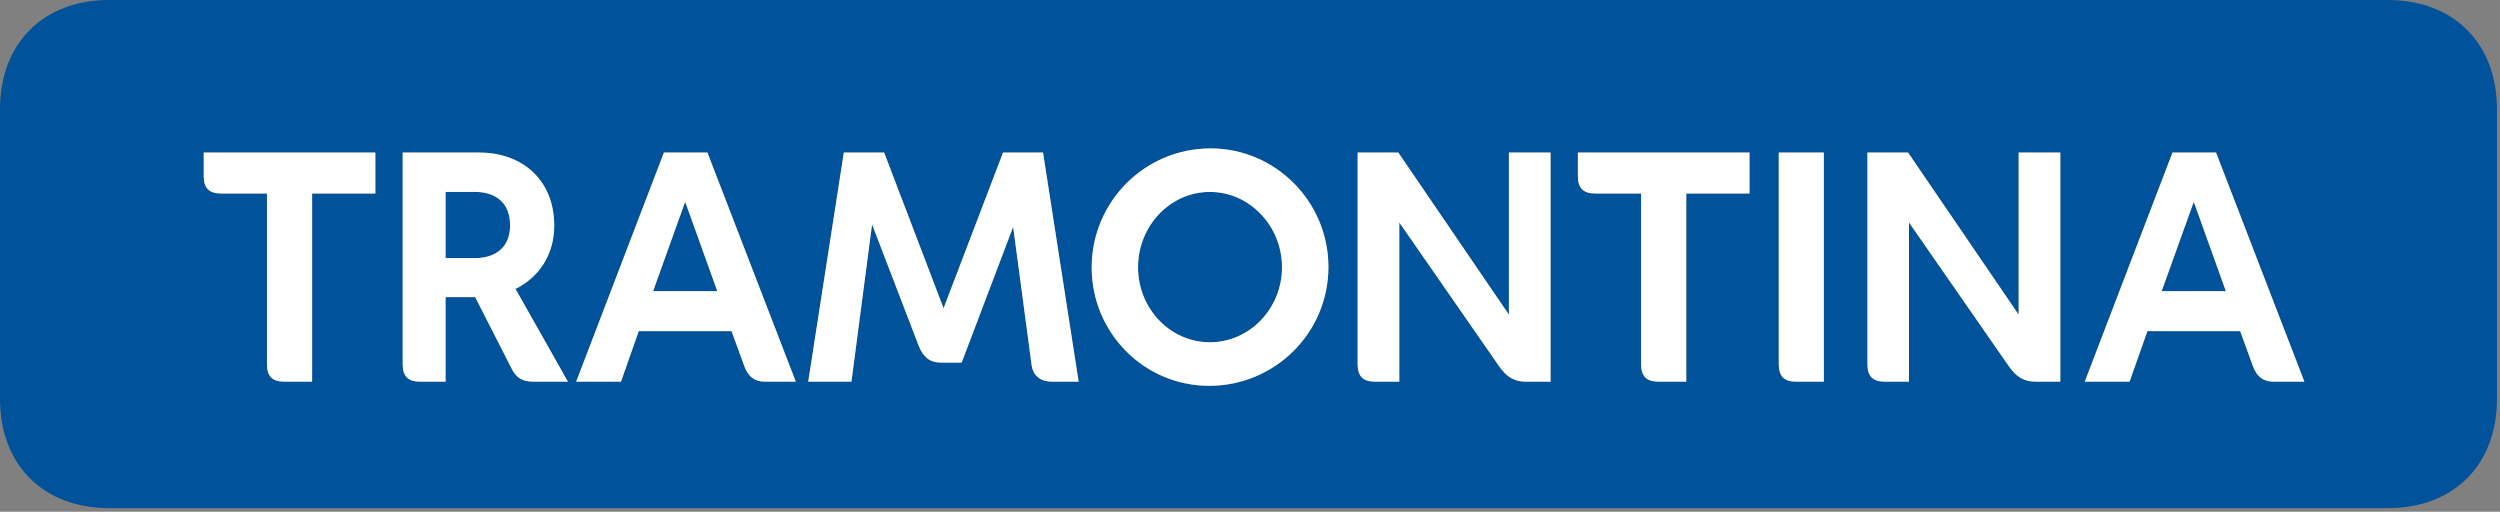 <svg xmlns="http://www.w3.org/2000/svg" width="298" height="61" viewBox="0 0 298 61" fill="none"><rect x="0" y="0" width="298" height="61" fill="#808080" stroke="none"/><g clip-path="url(#clip0_190_2)"><path d="M284.608 0C292.482 0 297.638 5.154 297.638 13.032V47.538C297.638 55.422 292.483 60.568 284.608 60.568H13.031C5.155 60.568 0 55.422 0 47.538V13.032C0 5.154 5.155 0 13.031 0H284.608ZM130.127 31.892C130.127 39.66 136.372 45.99 144.139 45.99C151.946 45.99 158.349 39.698 158.349 31.821C158.349 24.053 152.056 17.691 144.296 17.691C136.489 17.692 130.127 24.015 130.127 31.892ZM114.631 43.223L120.767 27.045L122.964 43.49C123.153 44.924 124.18 45.496 125.428 45.496H128.575L124.33 18.185H119.56L112.475 36.742L105.392 18.185H100.583L96.339 45.496H101.492L103.951 26.746L109.52 41.251C110.054 42.578 110.847 43.222 112.172 43.222L114.631 43.223ZM66.066 26.895C66.066 21.514 62.317 18.185 57.13 18.185H48V43.409C48 44.854 48.642 45.495 50.085 45.495H53.114V35.415H56.638L60.991 43.942C61.557 45.079 62.317 45.495 63.602 45.495H67.698L61.446 34.434C64.175 33.108 66.066 30.419 66.066 26.895ZM222.596 18.185V43.409C222.596 44.854 223.24 45.495 224.674 45.495H227.553V26.518L239.415 43.6C240.36 44.964 241.267 45.496 242.67 45.496H245.59V18.185H240.623V37.503L227.443 18.185H222.596ZM161.83 18.185V43.409C161.83 44.854 162.474 45.495 163.917 45.495H166.797V26.518L178.653 43.6C179.598 44.964 180.51 45.496 181.909 45.496H184.826V18.185H179.861V37.503L166.681 18.185H161.83ZM88.719 43.637C89.174 44.885 89.933 45.495 91.18 45.495H94.86L84.326 18.185H79.137L68.678 45.496H74.021L76.141 39.473H87.202L88.719 43.637ZM268.547 43.637C269.003 44.885 269.757 45.495 271.003 45.495H274.682L264.154 18.184H258.961L248.503 45.495H253.846L255.971 39.472H267.026L268.547 43.637ZM135.656 31.861C135.656 26.934 139.477 22.879 144.217 22.879C148.955 22.879 152.814 26.934 152.814 31.861C152.814 36.781 148.955 40.797 144.217 40.797C139.477 40.797 135.656 36.78 135.656 31.861ZM195.62 23.067V43.409C195.62 44.854 196.264 45.495 197.707 45.495H201.003V23.067H208.541V18.185H188.083V20.988C188.083 22.423 188.725 23.067 190.166 23.067H195.62ZM31.822 23.067V43.409C31.822 44.854 32.466 45.495 33.908 45.495H37.204V23.067H44.744V18.185H24.282V20.988C24.282 22.423 24.926 23.067 26.368 23.067H31.822ZM217.401 18.185H212.028V43.409C212.028 44.854 212.672 45.495 214.106 45.495H217.402L217.401 18.185ZM53.114 22.879H56.677C58.607 22.879 60.803 23.787 60.803 26.856C60.803 29.852 58.606 30.763 56.677 30.763H53.114V22.879ZM261.499 24.054L265.321 34.702H257.672L261.499 24.054ZM81.672 24.054L85.501 34.702H77.851L81.672 24.054Z" fill="#00529A"></path><path d="M130.127 31.892C130.127 39.66 136.372 45.99 144.139 45.99C151.946 45.99 158.349 39.698 158.349 31.821C158.349 24.053 152.056 17.691 144.296 17.691C136.489 17.692 130.127 24.015 130.127 31.892ZM114.631 43.223L120.767 27.045L122.964 43.49C123.153 44.924 124.18 45.496 125.428 45.496H128.575L124.33 18.185H119.56L112.475 36.742L105.392 18.185H100.583L96.339 45.496H101.492L103.951 26.746L109.52 41.251C110.054 42.578 110.847 43.222 112.172 43.222L114.631 43.223ZM66.066 26.895C66.066 21.514 62.317 18.185 57.13 18.185H48V43.409C48 44.854 48.642 45.495 50.085 45.495H53.114V35.415H56.638L60.991 43.942C61.557 45.079 62.317 45.495 63.602 45.495H67.698L61.446 34.434C64.175 33.108 66.066 30.419 66.066 26.895ZM222.596 18.185V43.409C222.596 44.854 223.24 45.495 224.674 45.495H227.553V26.518L239.415 43.6C240.36 44.964 241.267 45.496 242.67 45.496H245.59V18.185H240.623V37.503L227.443 18.185H222.596ZM161.83 18.185V43.409C161.83 44.854 162.474 45.495 163.917 45.495H166.797V26.518L178.653 43.6C179.598 44.964 180.51 45.496 181.909 45.496H184.826V18.185H179.861V37.503L166.681 18.185H161.83ZM88.719 43.637C89.174 44.885 89.933 45.495 91.18 45.495H94.86L84.326 18.185H79.137L68.678 45.496H74.021L76.141 39.473H87.202L88.719 43.637ZM268.547 43.637C269.003 44.885 269.757 45.495 271.003 45.495H274.682L264.154 18.184H258.961L248.503 45.495H253.846L255.971 39.472H267.026L268.547 43.637ZM135.656 31.861C135.656 26.934 139.477 22.879 144.217 22.879C148.955 22.879 152.814 26.934 152.814 31.861C152.814 36.781 148.955 40.797 144.217 40.797C139.477 40.797 135.656 36.78 135.656 31.861ZM195.62 23.067V43.409C195.62 44.854 196.264 45.495 197.707 45.495H201.003V23.067H208.541V18.185H188.083V20.988C188.083 22.423 188.725 23.067 190.166 23.067H195.62ZM31.822 23.067V43.409C31.822 44.854 32.466 45.495 33.908 45.495H37.204V23.067H44.744V18.185H24.282V20.988C24.282 22.423 24.926 23.067 26.368 23.067H31.822ZM217.401 18.185H212.028V43.409C212.028 44.854 212.672 45.495 214.106 45.495H217.402L217.401 18.185ZM53.114 22.879H56.677C58.607 22.879 60.803 23.787 60.803 26.856C60.803 29.852 58.606 30.763 56.677 30.763H53.114V22.879ZM261.499 24.054L265.321 34.702H257.672L261.499 24.054ZM81.672 24.054L85.501 34.702H77.851L81.672 24.054Z" fill="white"></path></g><defs><clipPath id="clip0_190_2"><rect width="297.638" height="60.568" fill="white"></rect></clipPath></defs></svg>